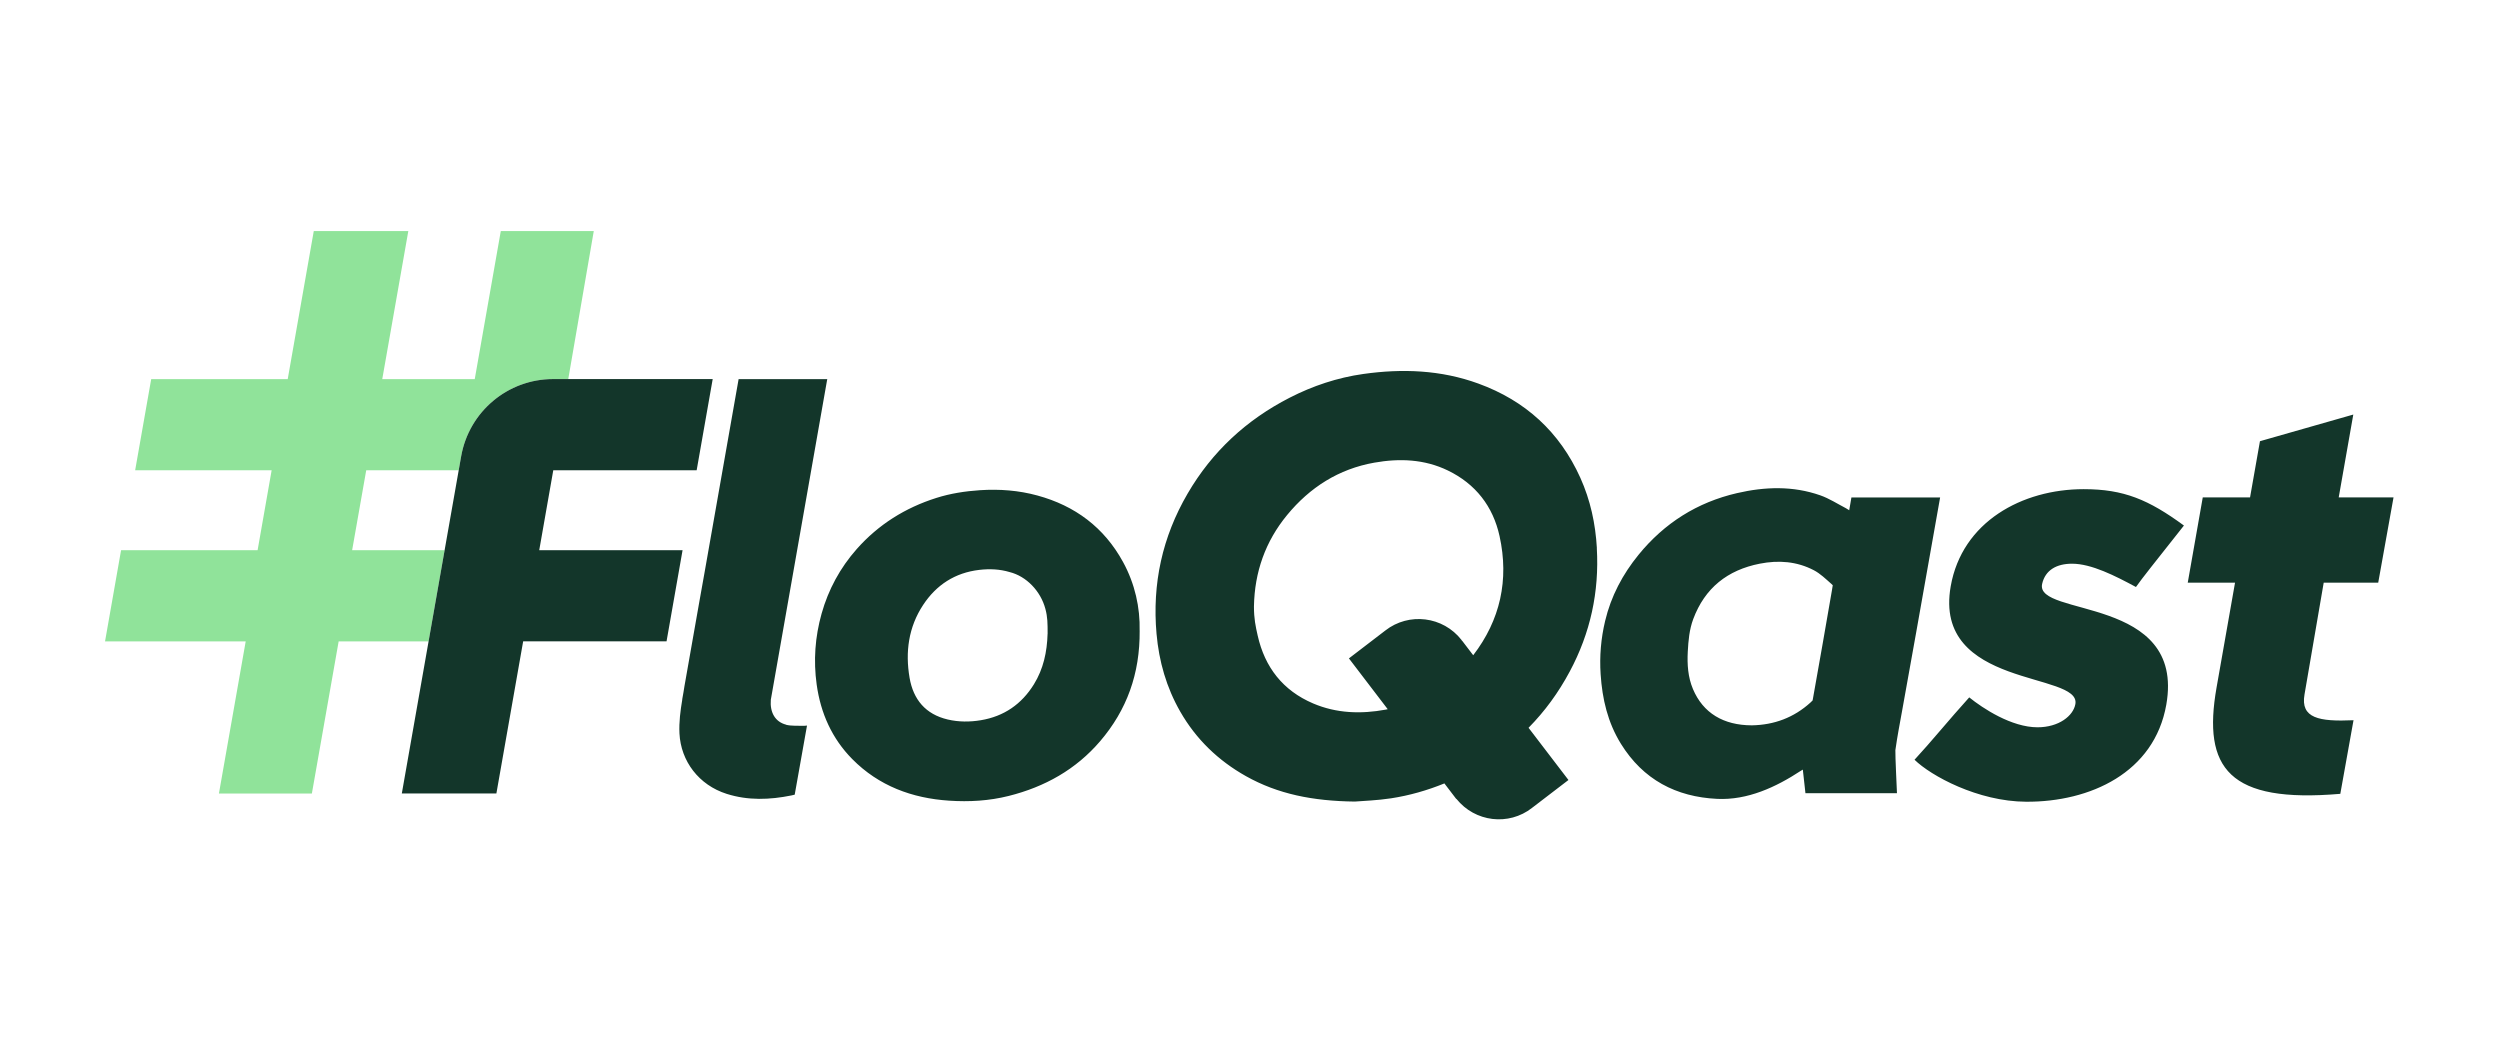 <svg width="238" height="100" viewBox="0 0 238 100" fill="none" xmlns="http://www.w3.org/2000/svg">
<g clip-path="url(#clip0_2593_225)">
<path d="M56.527 22L54.098 36.089H52.65C48.341 36.089 44.653 39.188 43.903 43.441L43.669 44.768H34.865L33.524 52.376H42.328L40.801 61.059H32.24L29.691 75.542H20.842L23.391 61.059H10L11.527 52.376H24.524L25.861 44.768H12.867L14.394 36.092H27.391L29.871 22H38.871L36.391 36.092H45.287H45.196L47.675 22H56.527Z" fill="#90E39A"/>
<path d="M176.254 47.361C176.389 47.361 176.358 47.361 176.487 47.361C178.907 47.368 184.314 47.361 184.699 47.361C184.522 48.369 184.345 49.343 184.175 50.312C183.594 53.592 183.014 56.872 182.43 60.151C181.986 62.654 181.531 65.153 181.083 67.655C180.859 68.906 180.642 69.987 180.44 71.412C180.415 71.807 180.591 75.431 180.591 75.51C178.105 75.504 174.361 75.504 171.878 75.51C171.863 75.317 171.67 73.684 171.629 73.267C171.531 73.323 171.516 73.327 171.433 73.384C169.064 74.941 166.361 76.189 163.481 76.053C159.563 75.867 156.427 74.221 154.313 70.812C153.055 68.78 152.534 66.546 152.38 64.186C152.266 62.467 152.411 60.78 152.809 59.112C153.367 56.758 154.478 54.669 155.998 52.805C158.455 49.794 161.575 47.82 165.367 46.944C168.02 46.331 170.683 46.24 173.292 47.156C174.146 47.456 174.926 47.965 175.736 48.385C175.803 48.42 175.979 48.527 176.049 48.578C176.096 48.379 176.187 47.788 176.257 47.368L176.254 47.361ZM166.771 69.052C168.9 69.017 170.777 68.316 172.361 66.878C172.424 66.821 172.468 66.78 172.56 66.682C172.585 66.568 172.594 66.489 172.61 66.407C173.222 62.979 173.825 59.548 174.415 56.113C174.43 56.025 174.399 56.202 174.478 55.715C174.446 55.674 174.377 55.614 174.323 55.567C173.803 55.109 173.288 54.606 172.686 54.29C171.061 53.44 169.32 53.311 167.531 53.662C164.462 54.265 162.304 55.971 161.197 58.932C160.825 59.93 160.733 60.976 160.676 62.038C160.613 63.264 160.692 64.464 161.168 65.595C162.131 67.883 164.077 69.046 166.771 69.052ZM176.225 48.531C176.279 48.568 175.998 48.565 176.046 48.568C176.083 48.35 176.137 48.05 176.178 47.804C176.228 47.507 176.222 47.545 176.254 47.358M74.827 68.986C73.783 68.714 73.284 67.804 73.382 66.616L73.742 64.572L78.754 36.091H78.751V36.079C78.751 36.079 78.736 36.088 78.729 36.091H70.316L67.07 54.521C66.903 55.453 66.736 56.385 66.571 57.317C66.098 59.984 65.631 62.651 65.161 65.317C65.127 65.513 65.101 65.709 65.067 65.902L64.947 66.581L64.953 66.591C64.776 67.659 64.631 68.73 64.685 69.826C64.817 72.461 66.524 74.736 69.19 75.579C71.218 76.221 73.278 76.145 75.335 75.728C75.423 75.703 75.559 75.674 75.657 75.652C75.695 75.431 75.698 75.415 75.71 75.352C76.124 73.077 76.452 71.213 76.827 69.074C76.672 69.087 76.578 69.102 76.486 69.099C75.928 69.074 75.347 69.131 74.821 68.995L74.827 68.986ZM66.322 44.767L67.849 36.088H52.65C48.341 36.088 44.653 39.188 43.903 43.44L43.669 44.767L42.328 52.376L40.801 61.058L38.253 75.538H47.256L49.805 61.055H63.455L64.981 52.376H51.335L52.672 44.767H66.322ZM108.496 60.031C108.531 64.145 107.269 67.595 104.742 70.553C102.43 73.257 99.461 74.913 96.023 75.775C94.158 76.243 92.263 76.35 90.363 76.224C86.833 75.993 83.66 74.821 81.133 72.262C79.202 70.306 78.127 67.895 77.748 65.172C77.43 62.888 77.594 60.635 78.215 58.42C78.862 56.117 79.978 54.063 81.562 52.268C83.628 49.933 86.18 48.341 89.139 47.403C90.493 46.973 91.884 46.761 93.307 46.666C95.158 46.546 96.982 46.685 98.761 47.172C102.338 48.145 105.111 50.208 106.909 53.494C108.058 55.589 108.543 57.858 108.493 60.034L108.496 60.031ZM99.733 60.35C99.733 59.352 99.733 58.755 99.521 57.965C99.064 56.252 97.701 54.856 96.117 54.461C95.18 54.18 94.218 54.139 93.234 54.252C90.912 54.521 89.136 55.687 87.881 57.592C86.493 59.696 86.171 62.069 86.591 64.524C86.947 66.6 88.114 68 90.225 68.496C91.269 68.742 92.326 68.739 93.376 68.565C95.578 68.199 97.259 67.039 98.43 65.143C99.335 63.677 99.679 62.066 99.729 60.347L99.733 60.35ZM206.232 67.083C205.09 73.567 198.976 76.354 192.901 76.325C188.289 76.306 183.815 73.848 182.263 72.328C183.79 70.685 185.579 68.48 187.471 66.391C188.771 67.44 191.497 69.238 193.973 69.238C195.998 69.238 197.377 68.154 197.576 67.026C198.121 63.927 183.992 65.561 185.708 55.81C186.79 49.668 192.513 46.568 198.364 46.568C202.194 46.568 204.544 47.567 207.91 50.031C205.011 53.703 203.961 55.004 203.342 55.883C201.367 54.821 199.112 53.665 197.257 53.665C195.793 53.665 194.708 54.268 194.412 55.586C193.692 58.767 208.065 56.657 206.232 67.083ZM224.055 68.565C220.765 68.714 218.992 68.373 219.39 66.11L221.216 55.472H226.406L227.863 47.355H222.645L224.033 39.466L215.147 42.003L214.204 47.355H209.702L208.273 55.472H212.775L211.017 65.447C209.661 73.159 212.194 76.48 222.797 75.573L224.055 68.562V68.565ZM152.023 52.183C151.888 49.851 151.408 47.614 150.446 45.481C148.474 41.118 145.222 38.148 140.739 36.515C137.175 35.216 133.499 35.08 129.79 35.602C127.329 35.949 124.982 36.73 122.771 37.864C118.666 39.968 115.395 42.982 113.061 46.989C110.651 51.124 109.679 55.573 110.102 60.338C110.335 62.967 111.042 65.447 112.36 67.747C113.871 70.382 115.982 72.41 118.613 73.889C121.66 75.598 124.976 76.259 128.976 76.309C129.768 76.243 131.111 76.202 132.427 76C134.184 75.731 135.875 75.245 137.506 74.581L138.629 76.053H138.651C140.417 78.259 143.619 78.654 145.853 76.91C145.862 76.9 145.865 76.891 145.878 76.881H145.888L149.317 74.256L145.518 69.286C147.055 67.728 148.364 65.943 149.44 63.927C151.405 60.259 152.257 56.347 152.017 52.186L152.023 52.183ZM139.2 61.004H139.178C139.159 60.979 139.159 60.951 139.14 60.929C137.383 58.673 134.133 58.268 131.881 60.025C131.872 60.031 131.868 60.044 131.859 60.05H131.85L128.417 62.679L132.111 67.516C132.048 67.529 131.985 67.545 131.919 67.557C129.572 67.99 127.238 67.918 125.007 66.966C122.137 65.741 120.414 63.532 119.733 60.515C119.528 59.608 119.376 58.907 119.376 57.737C119.433 54.455 120.468 51.542 122.531 49.033C124.698 46.398 127.446 44.644 130.837 44.044C133.231 43.62 135.607 43.709 137.843 44.793C140.477 46.069 142.134 48.202 142.758 51.039C143.676 55.21 142.821 59.033 140.25 62.379L139.2 61.004Z" fill="#13362A"/>
</g>
<defs>
<clipPath id="clip0_2593_225">
<rect width="217.863" height="56" fill="white" transform="translate(10 22)"/>
</clipPath>
</defs>
</svg>
